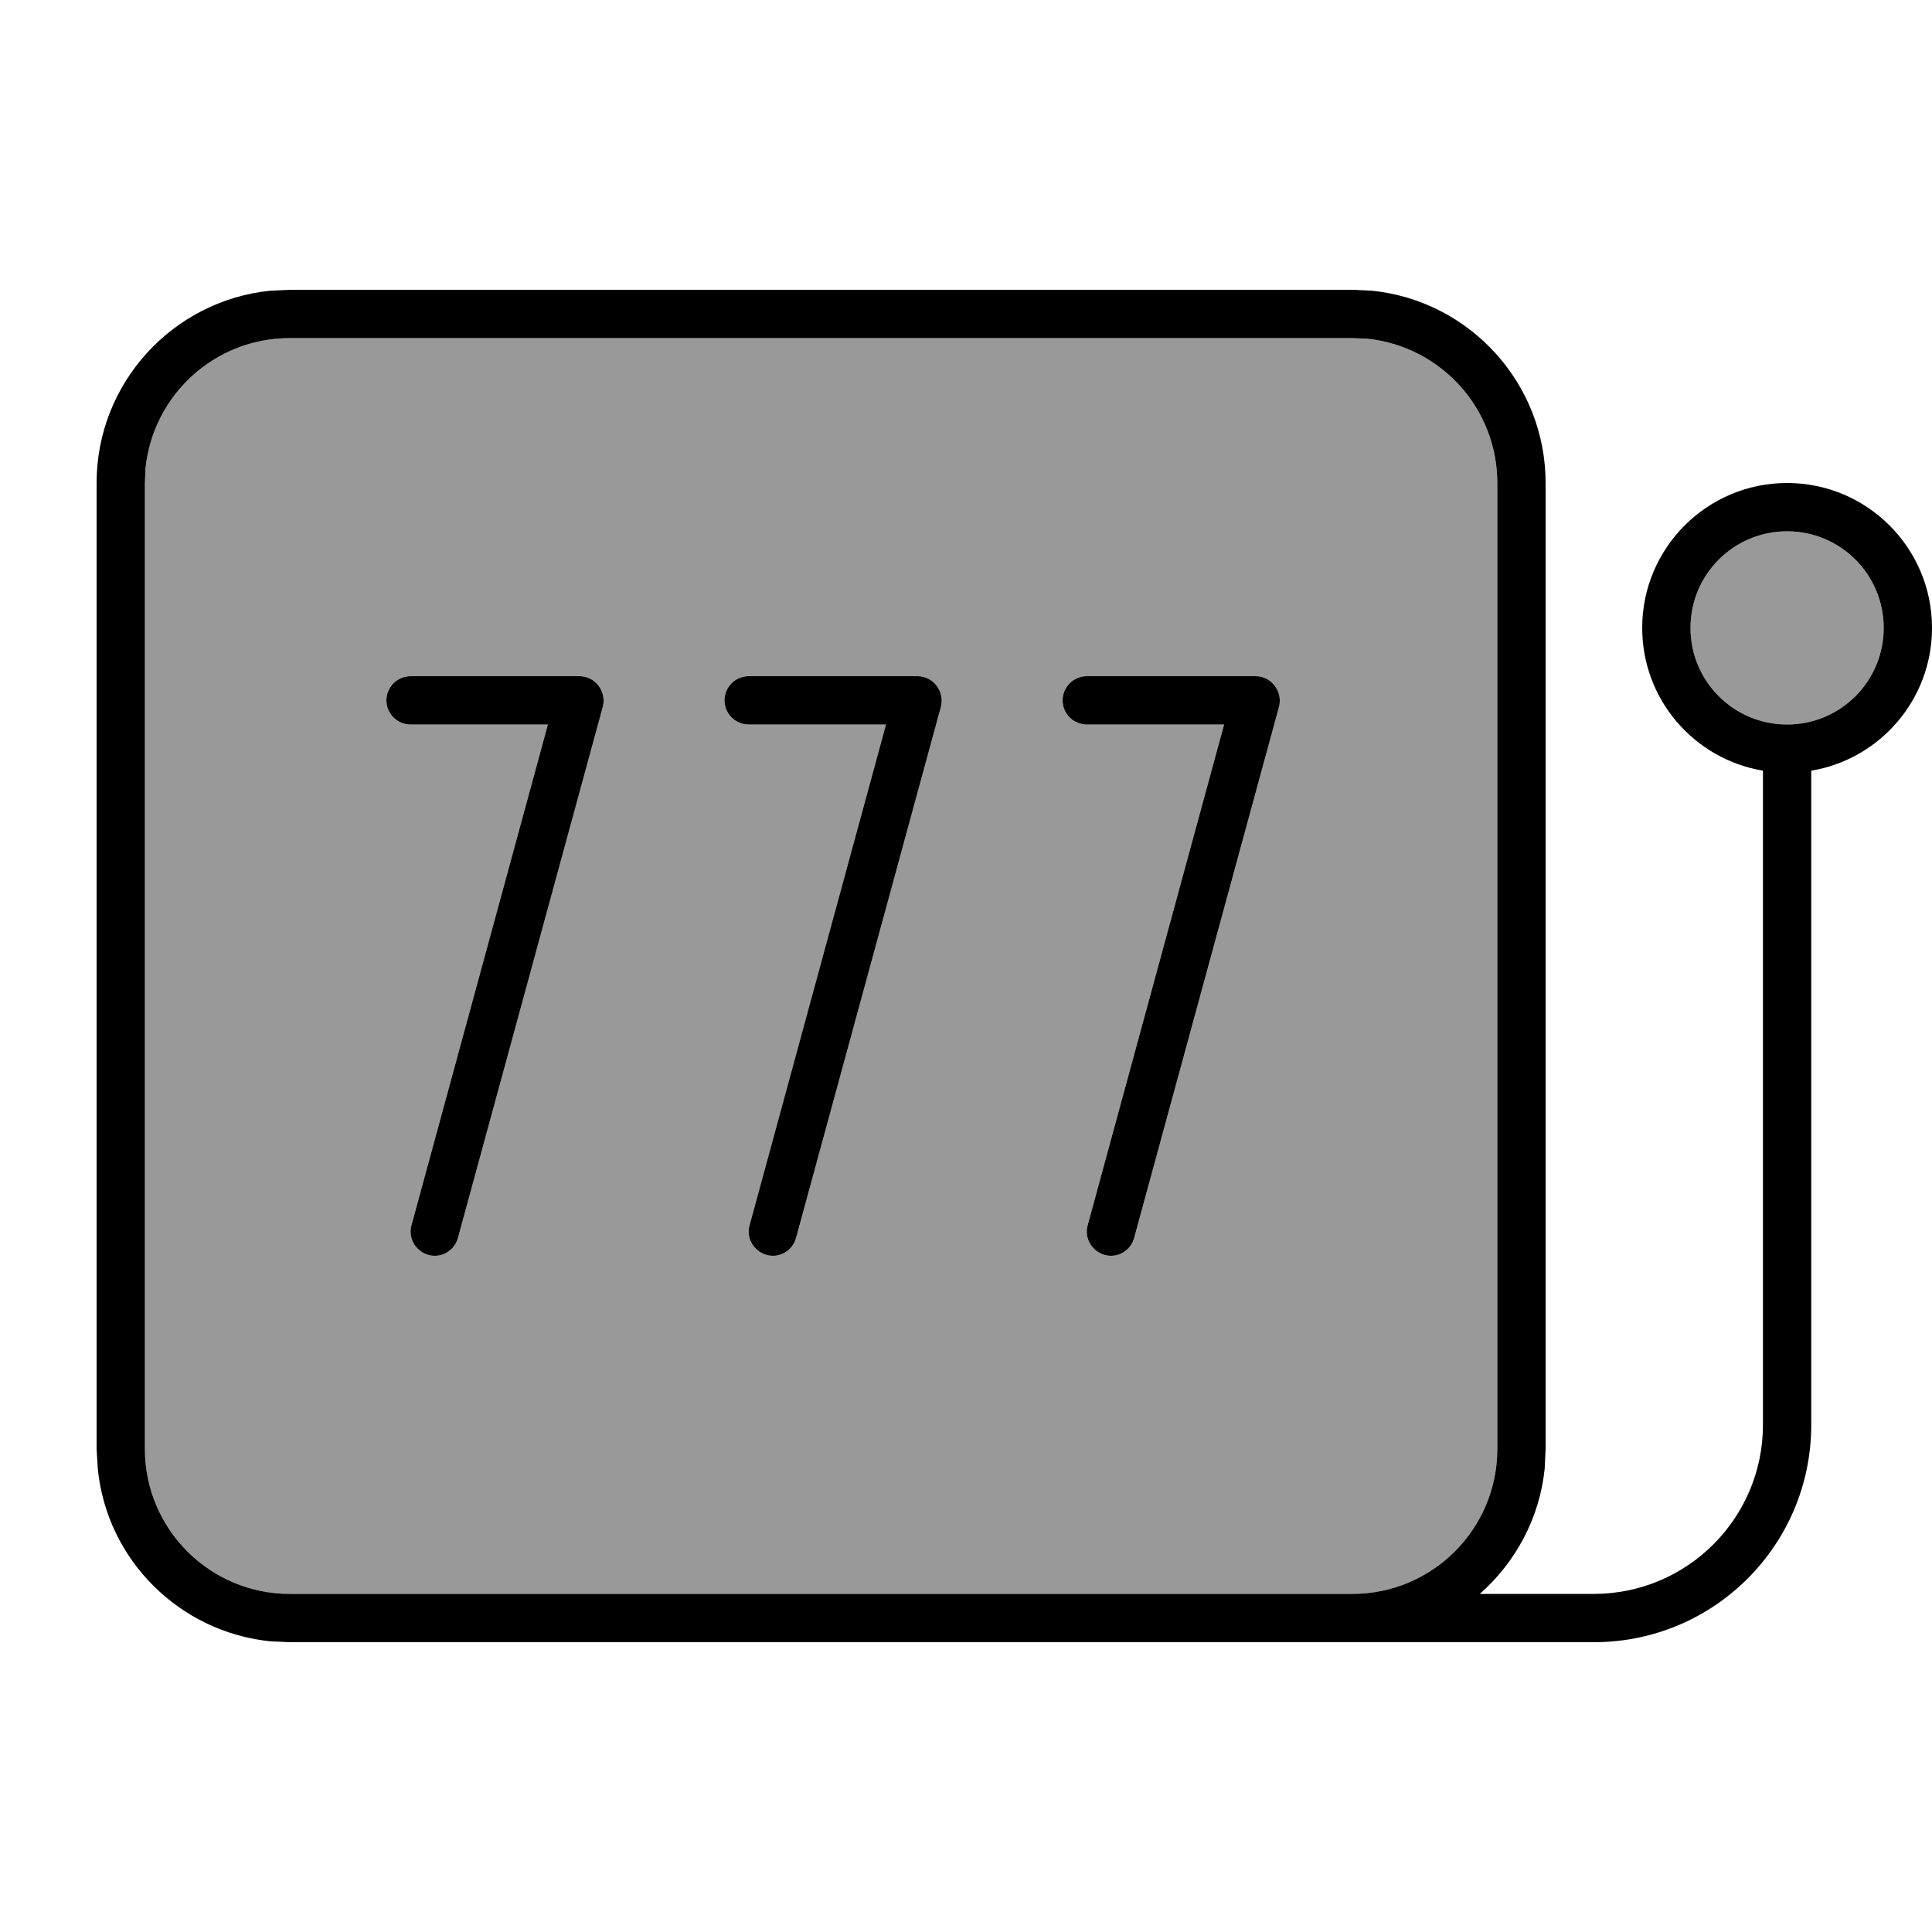 <svg xmlns="http://www.w3.org/2000/svg" viewBox="0 0 640 640"><!--! Font Awesome Pro 7.1.0 by @fontawesome - https://fontawesome.com License - https://fontawesome.com/license (Commercial License) Copyright 2025 Fonticons, Inc. --><path opacity=".4" fill="currentColor" d="M48.2 155.1L48 160L48 480C48 506.5 69.5 528 96 528L448 528C474.5 528 496 506.5 496 480L496 160C496 135.1 477.1 114.7 452.9 112.2L448 112L96 112C71.1 112 50.7 130.9 48.2 155.1zM128 232C128 227.6 131.6 224 136 224L192 224C194.5 224 196.8 225.2 198.3 227.2C199.8 229.2 200.3 231.7 199.7 234.1L151.7 410.1C150.5 414.4 146.1 416.9 141.9 415.7C137.7 414.5 135.1 410.1 136.3 405.9L181.5 240L136 240C131.6 240 128 236.4 128 232zM240 232C240 227.6 243.6 224 248 224L304 224C306.5 224 308.8 225.2 310.3 227.2C311.8 229.2 312.3 231.7 311.7 234.1L263.7 410.1C262.5 414.4 258.1 416.9 253.9 415.7C249.7 414.5 247.1 410.1 248.3 405.9L293.5 240L248 240C243.6 240 240 236.4 240 232zM352 232C352 227.6 355.6 224 360 224L416 224C418.5 224 420.8 225.2 422.3 227.2C423.8 229.2 424.3 231.7 423.7 234.1L375.7 410.1C374.5 414.4 370.1 416.9 365.9 415.7C361.7 414.5 359.1 410.1 360.3 405.9L405.5 240L360 240C355.6 240 352 236.4 352 232zM560 208C560 225.7 574.3 240 592 240C609.7 240 624 225.7 624 208C624 190.3 609.7 176 592 176C574.3 176 560 190.3 560 208z"/><path fill="currentColor" d="M454.5 96.3C486.8 99.6 512 126.9 512 160L512 480L511.7 486.5C510 503 502 517.6 490.2 528L528 528C558.9 528 584 502.9 584 472L584 255.3C561.3 251.5 544 231.8 544 208C544 181.5 565.5 160 592 160C618.5 160 640 181.5 640 208C640 231.8 622.7 251.5 600 255.3L600 472C600 511.8 567.8 544 528 544L96 544L89.5 543.7C59.4 540.6 35.4 516.7 32.4 486.6L32 480L32 160C32 126.9 57.2 99.6 89.5 96.3L96 96L448 96L454.5 96.3zM96 112C71.1 112 50.7 130.9 48.2 155.1L48 160L48 480C48 506.5 69.5 528 96 528L448 528C474.5 528 496 506.5 496 480L496 160C496 135.1 477.1 114.7 452.9 112.2L448 112L96 112zM192 224C194.5 224 196.8 225.2 198.3 227.2C199.8 229.2 200.3 231.7 199.7 234.1L151.7 410.1C150.5 414.4 146.1 416.9 141.9 415.7C137.7 414.5 135.1 410.1 136.3 405.9L181.5 240L136 240C131.6 240 128 236.4 128 232C128 227.6 131.6 224 136 224L192 224zM304 224C306.5 224 308.8 225.2 310.3 227.2C311.8 229.2 312.3 231.7 311.7 234.1L263.7 410.1C262.5 414.4 258.1 416.9 253.9 415.7C249.7 414.5 247.1 410.1 248.3 405.9L293.5 240L248 240C243.6 240 240 236.4 240 232C240 227.6 243.6 224 248 224L304 224zM416 224C418.5 224 420.8 225.2 422.3 227.2C423.8 229.2 424.3 231.7 423.7 234.1L375.7 410.1C374.5 414.4 370.1 416.9 365.9 415.7C361.7 414.5 359.1 410.1 360.3 405.9L405.5 240L360 240C355.6 240 352 236.4 352 232C352 227.6 355.6 224 360 224L416 224zM592 176C574.3 176 560 190.3 560 208C560 225.7 574.3 240 592 240C609.7 240 624 225.7 624 208C624 190.3 609.7 176 592 176z"/></svg>